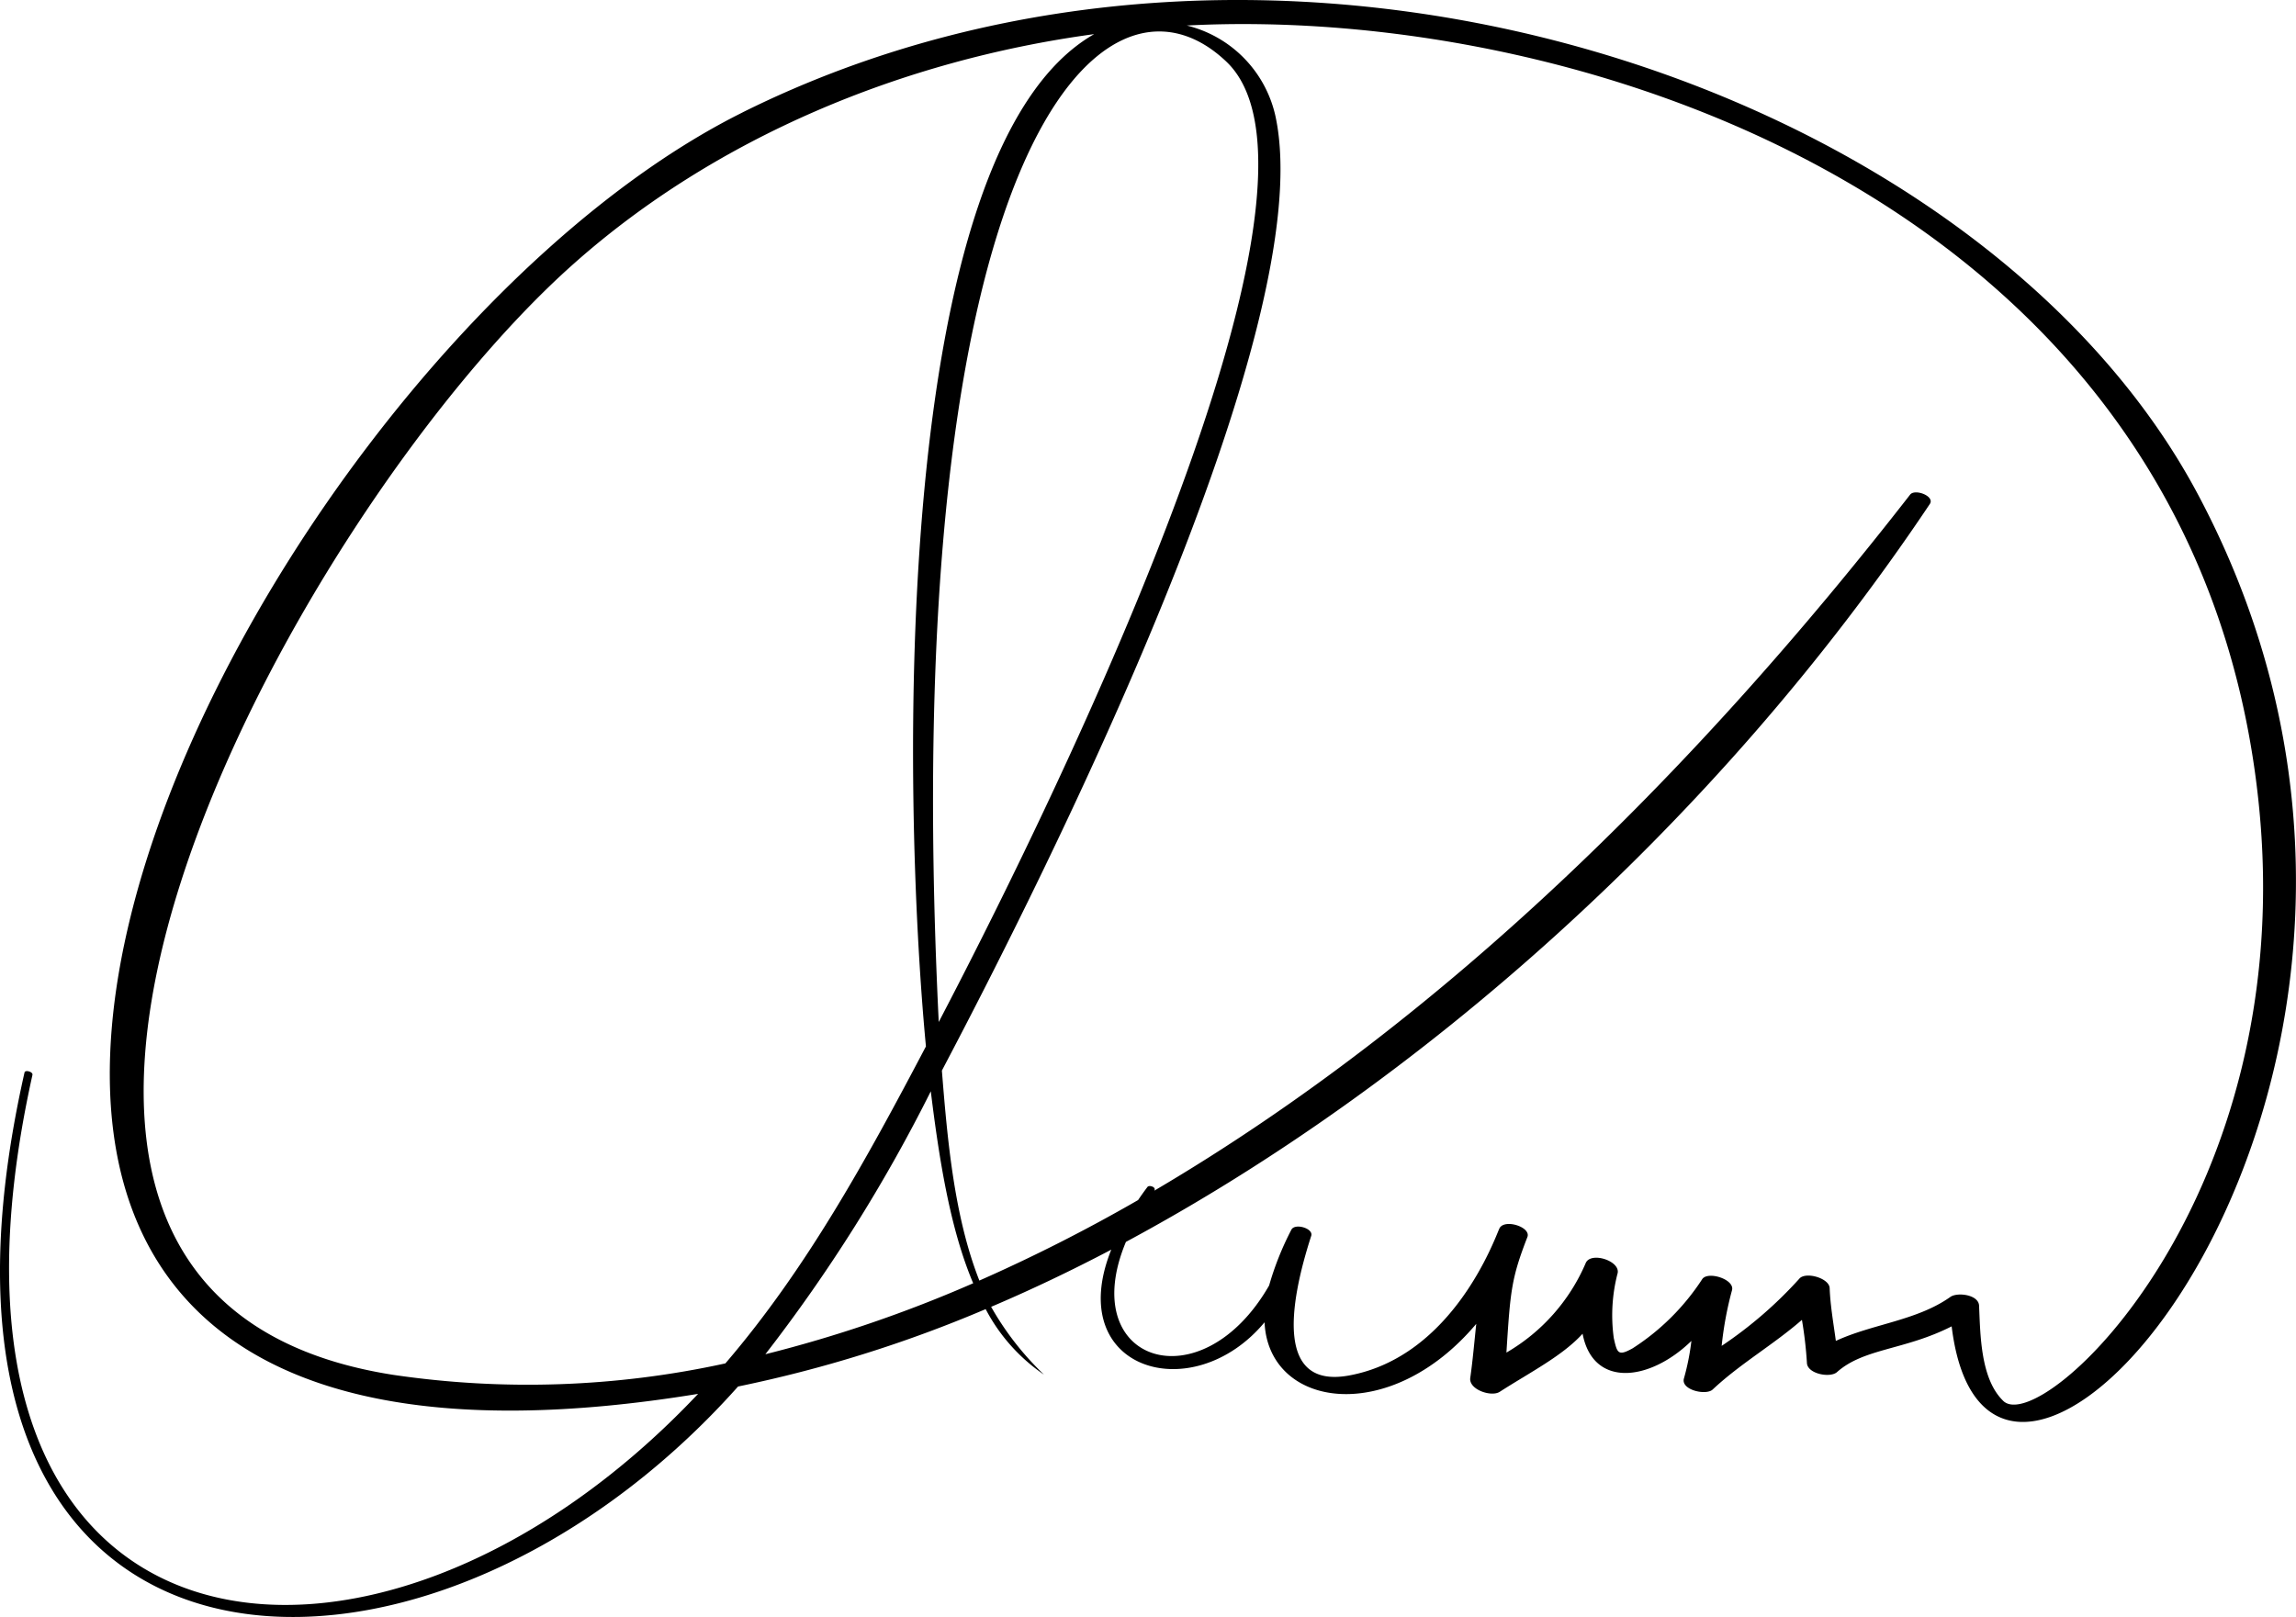 <svg xmlns="http://www.w3.org/2000/svg" xmlns:xlink="http://www.w3.org/1999/xlink" data-name="Group 152" width="148.298" height="104.46" viewBox="0 0 148.298 104.46"><defs><clipPath><rect data-name="Rectangle 111" width="148.298" height="104.46" fill="none"></rect></clipPath></defs><g data-name="Group 151" clip-path="url(#clip-path)"><path data-name="Path 185" d="M47.965,7.262C14.181,24.08-22.64,101.107,45.09,90.046c-21,22.278-51.677,18.51-42.994-20.606.045-.2-.469-.346-.512-.156C-7.848,111,27.056,112.718,47.671,89.571a84.107,84.107,0,0,0,15.993-5,11.629,11.629,0,0,0,3.765,4.23,18.929,18.929,0,0,1-3.412-4.378c2.638-1.122,5.227-2.361,7.76-3.693-3.117,7.76,5.229,10.292,9.9,4.693.25,5.547,8.076,6.754,13.674.1-.123,1.154-.222,2.32-.387,3.492-.107.755,1.359,1.248,1.9.9,1.959-1.26,4.056-2.322,5.355-3.754.668,3.506,4.321,3.1,7.028.465a15.535,15.535,0,0,1-.481,2.421c-.223.743,1.424,1.123,1.855.718,1.776-1.669,3.932-2.9,5.765-4.5a25.932,25.932,0,0,1,.323,2.783c.029.708,1.5.986,1.942.593,1.744-1.551,4.37-1.412,7.406-2.956,2.6,21.284,35.838-16.329,15.9-53.76-14.118-26.509-59.491-41.838-94-24.662M79.213,3.985c8.769,8.352-12.967,51.305-18.58,62.039C57.877,9.839,71.211-3.635,79.213,3.985M25.4,88.818c-33.914-5.287-6.588-55.6,11.68-71.8C46.26,8.871,58.3,3.881,70.672,2.205,57.443,9.75,58.271,51.39,59.806,67.6c-3.814,7.246-7.679,14.327-12.954,20.478a59.7,59.7,0,0,1-21.455.74m24.037-1.331A102.673,102.673,0,0,0,60.12,70.5c.537,4.376,1.252,8.9,2.738,12.4a84.877,84.877,0,0,1-13.423,4.586M129.39,90.5c-1.473-1.42-1.479-4.286-1.562-6.152-.032-.72-1.41-.88-1.851-.566-2.166,1.537-5.041,1.746-7.4,2.843-.152-1.134-.356-2.262-.4-3.411-.023-.65-1.574-1.088-1.966-.6a26.907,26.907,0,0,1-5.009,4.332,22.409,22.409,0,0,1,.664-3.581c.217-.707-1.528-1.265-1.913-.741a15.083,15.083,0,0,1-4.5,4.479c-.937.521-1,.321-1.218-.653a10.752,10.752,0,0,1,.251-4.214c.148-.8-1.76-1.393-2.068-.633A12.27,12.27,0,0,1,97.3,87.379c.251-4.014.324-4.8,1.354-7.465.251-.651-1.5-1.2-1.808-.552-.26.54-2.956,8.27-9.73,9.5-4.679.847-3.881-4.507-2.424-9.025.156-.485-1.062-.84-1.284-.392a19.283,19.283,0,0,0-1.436,3.6c-4.4,7.658-12.5,4.956-9.249-2.816,18.764-10.086,38.027-26.9,51.924-47.67.341-.51-.964-1-1.272-.606-13.5,17.352-29.8,33.774-48.82,44.967.152-.236-.332-.383-.438-.244-.2.263-.405.55-.609.851a107.177,107.177,0,0,1-10.251,5.2c-1.641-4.166-2.068-9.169-2.421-13.565C67.327,56.844,85.365,21.149,82.375,7.475a7.753,7.753,0,0,0-5.722-5.827c26.231-1.361,65.135,12.058,69.213,50.024,2.764,25.736-14.012,41.206-16.476,38.83" transform="translate(0 0)" fill="currentColor"></path></g></svg>